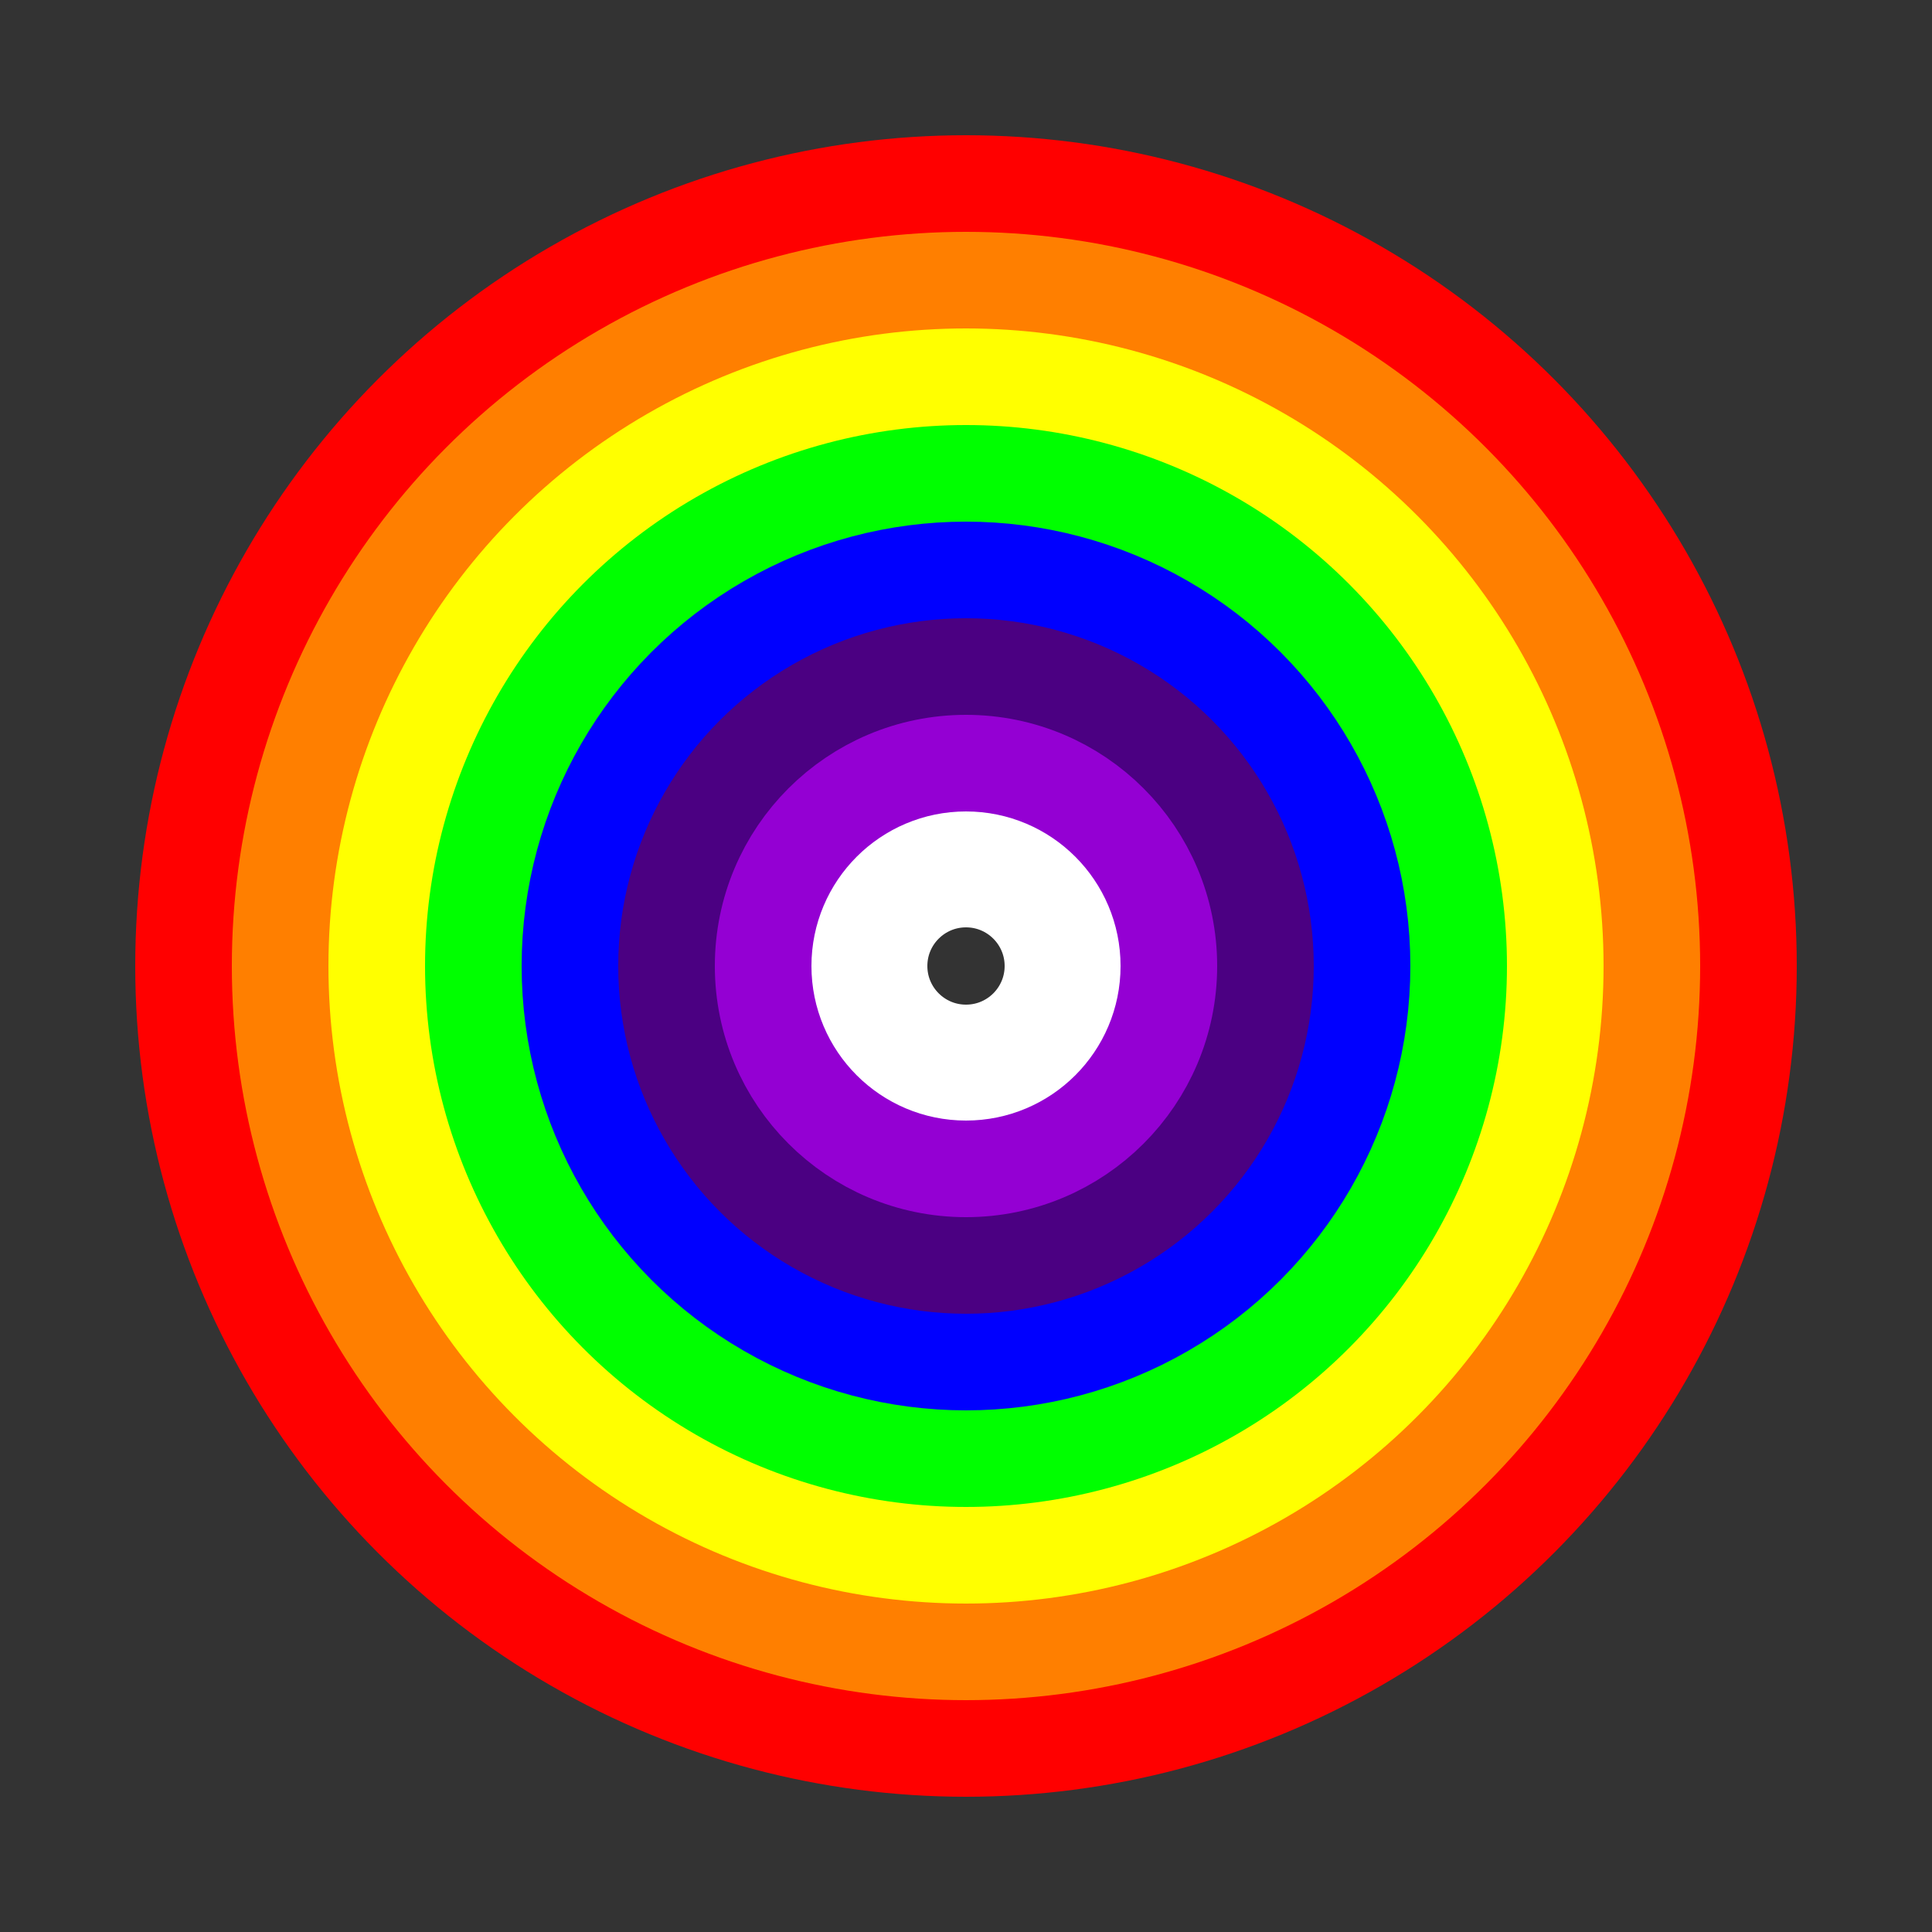 <svg width="100" height="100" xmlns="http://www.w3.org/2000/svg">
  <rect width="100%" height="100%" fill="#333333" stroke="none"/>
  <circle cx="50" cy="50" r="40" stroke="#FF0000" stroke-width="6" fill="transparent" />
  <circle cx="50" cy="50" r="35" stroke="#FF7F00" stroke-width="6" fill="transparent" />
  <circle cx="50" cy="50" r="30" stroke="#FFFF00" stroke-width="6" fill="transparent" />
  <circle cx="50" cy="50" r="25" stroke="#00FF00" stroke-width="6" fill="transparent" />
  <circle cx="50" cy="50" r="20" stroke="#0000FF" stroke-width="6" fill="transparent" />
  <circle cx="50" cy="50" r="15" stroke="#4B0082" stroke-width="6" fill="transparent" />
  <circle cx="50" cy="50" r="10" stroke="#9400D3" stroke-width="6" fill="transparent" />
  <circle cx="50" cy="50" r="5" stroke="#FFFFFF" stroke-width="6" fill="transparent" />
</svg>